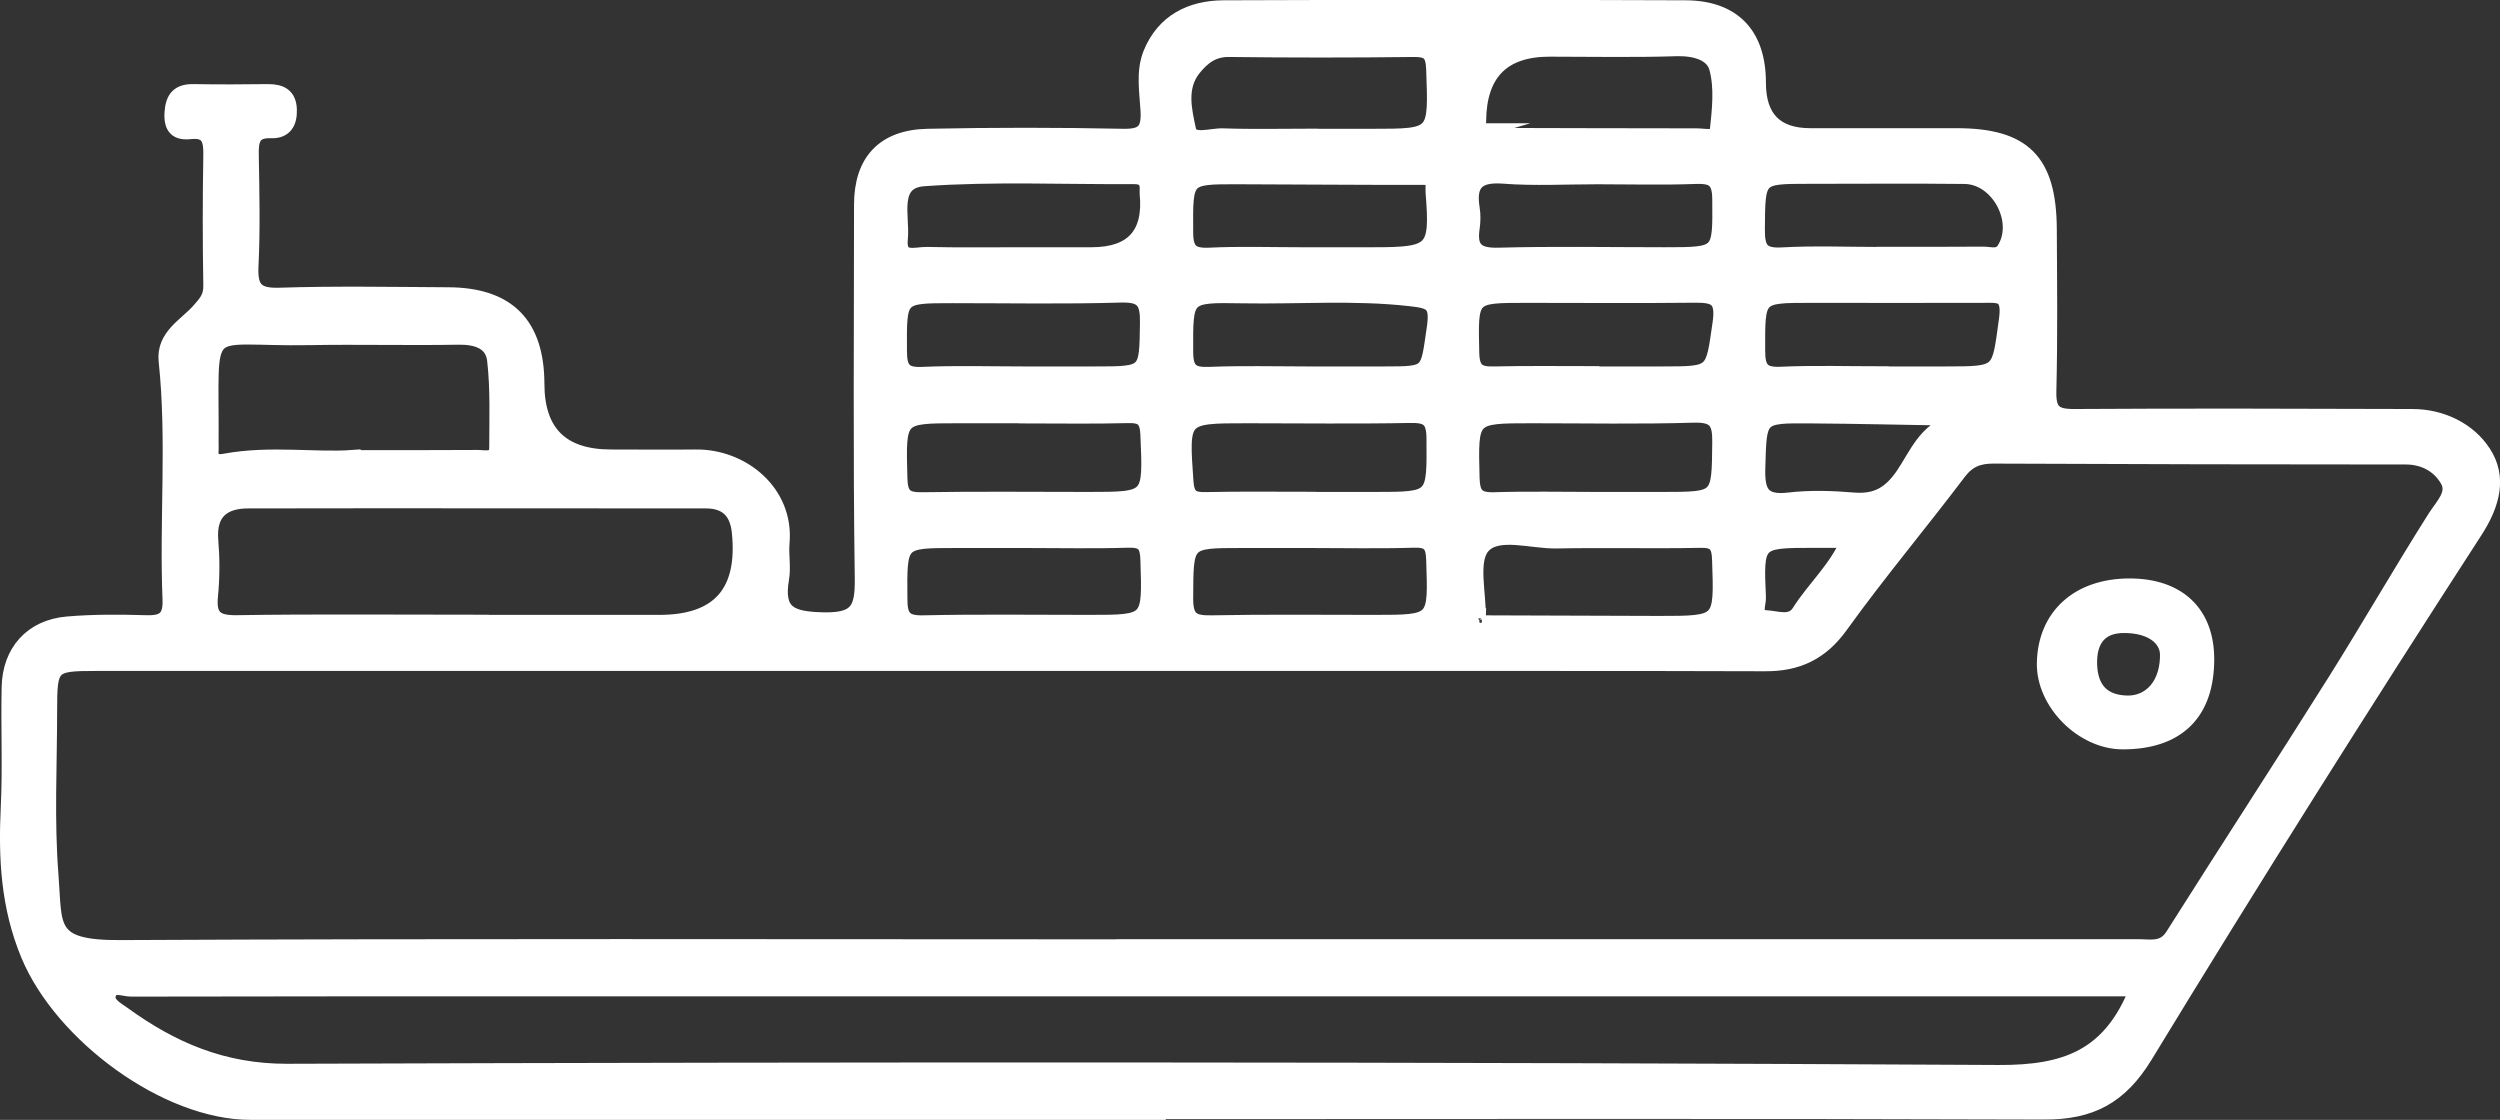 <?xml version="1.0" encoding="UTF-8"?> <svg xmlns="http://www.w3.org/2000/svg" id="Layer_2" data-name="Layer 2" viewBox="0 0 166.74 74.69"><rect x="0" y="0" width="166.74" height="74.69" fill="#333333" stroke="none"/> <defs> <style> .cls-1 { fill: #fff; stroke: #fff; stroke-miterlimit: 10; } </style> </defs> <g id="_Главная" data-name="Главная"> <g> <path class="cls-1" d="m77.39,74.19c-20.23,0-40.46,0-60.69,0-5.62,0-12.6-5.18-14.81-10.5-1.34-3.22-1.5-6.46-1.34-9.83.13-2.67,0-5.34.06-8.02.04-2.37,1.5-4.01,3.86-4.22,1.72-.15,3.47-.14,5.2-.09,1.15.04,1.72-.2,1.67-1.53-.22-5.3.3-10.62-.26-15.93-.17-1.63,1.3-2.36,2.17-3.33.5-.56.83-.93.81-1.71-.05-2.89-.05-5.78,0-8.67.02-1.02-.13-1.71-1.37-1.58-.89.1-1.27-.26-1.22-1.24.06-.99.43-1.45,1.44-1.43,1.66.03,3.32.02,4.98,0,.84,0,1.38.27,1.41,1.2.03.87-.31,1.44-1.21,1.41-1.26-.05-1.35.67-1.33,1.65.04,2.46.1,4.92-.02,7.37-.07,1.48.32,2,1.89,1.95,3.75-.12,7.51-.05,11.27-.03,3.97.02,5.9,1.97,5.91,5.95q.01,4.87,4.95,4.87c1.88,0,3.76.02,5.64,0,3.1-.04,6.06,2.35,5.76,5.72-.07.79.1,1.61-.03,2.38-.4,2.32.6,2.71,2.77,2.76,2.3.05,2.63-.71,2.61-2.76-.12-8.31-.05-16.61-.05-24.92,0-2.9,1.48-4.51,4.42-4.57,4.33-.09,8.67-.09,13,0,1.35.03,1.76-.35,1.69-1.69-.07-1.27-.32-2.61.17-3.83.88-2.15,2.69-3.04,4.88-3.05,10.26-.04,20.52-.04,30.78,0,3.22.01,4.88,1.8,4.88,5q0,3.53,3.46,3.53c3.25,0,6.5,0,9.75,0,4.49,0,6.16,1.68,6.19,6.21.02,3.61.06,7.22-.03,10.83-.03,1.34.37,1.7,1.7,1.69,7.51-.05,15.03-.02,22.54,0,1.98,0,3.78.91,4.75,2.41,1.05,1.61.65,3.37-.57,5.25-7.48,11.56-14.83,23.21-21.99,34.97-1.69,2.77-3.66,3.77-6.73,3.76-19.65-.07-39.3-.03-58.95-.03v.02Zm52.88-46.3c-3.16-.05-6.33-.13-9.49-.15-3.52-.03-3.44,0-3.54,3.44-.05,1.61.26,2.38,2.07,2.17,1.42-.17,2.89-.12,4.32,0,1.51.12,2.44-.41,3.31-1.69.88-1.3,1.5-2.98,3.28-3.48.28-.03.69-.17.59-.42-.12-.31-.44-.24-.54.14Zm-31.67,13.34c-.17.05-.35.12-.21.34.03.04.21-.02.32-.03,3.97.01,7.94.03,11.9.04,4.26,0,4.22,0,4.08-4.22-.03-1.03-.29-1.35-1.33-1.32-3.17.06-6.35-.02-9.52.04-1.7.04-3.96-.77-4.95.36-.84.96-.25,3.15-.29,4.8Zm0-32.51c-.17.05-.35.12-.21.34.03.04.21-.02.32-.03,4.82.01,9.64.03,14.46.03.48,0,1.3.21,1.36-.29.15-1.41.33-2.92-.04-4.25-.28-1-1.51-1.31-2.72-1.27-2.8.09-5.61.03-8.42.03q-4.69,0-4.73,4.79c0,.22-.02.43-.03.65Zm-24.02,54.42c13.07,0,26.15,0,39.22,0,9.61,0,19.21,0,28.82,0,.82,0,1.68.23,2.29-.73,3.59-5.68,7.26-11.31,10.83-16.99,2.26-3.6,4.38-7.29,6.65-10.88.52-.82,1.37-1.6.86-2.51-.53-.95-1.54-1.55-2.78-1.55-9.17,0-18.35-.02-27.52-.06-.99,0-1.67.25-2.31,1.09-2.59,3.43-5.36,6.72-7.87,10.21-1.31,1.83-2.9,2.56-5.03,2.55-5.27-.02-10.55-.02-15.82-.02-31.86,0-63.71,0-95.57,0-2.92,0-3.04.12-3.04,3.08,0,3.68-.2,7.38.09,11.04.27,3.47-.24,4.86,4.63,4.83,22.18-.11,44.35-.05,66.53-.05Zm67.95,2.81H36.9c-9.39,0-18.77,0-28.16.02-.51,0-1.28-.4-1.5.34-.2.64.54,1,.95,1.3,3.26,2.37,6.67,3.85,10.96,3.84,38.05-.13,76.1-.13,114.15.08,4.45.02,7.44-1.02,9.23-5.57ZM31.42,41.51c4.19,0,8.37,0,12.56,0q5.95,0,5.33-6.02c-.14-1.39-.87-2.08-2.23-2.08-10.18,0-20.36-.02-30.53,0-1.66,0-2.65.76-2.49,2.64.1,1.22.1,2.46-.02,3.68-.15,1.45.38,1.83,1.8,1.8,5.2-.08,10.39-.03,15.59-.03Zm-7.87-10.99c3.11,0,5.7.01,8.29-.01.52,0,1.29.24,1.29-.67,0-1.94.08-3.89-.14-5.81-.14-1.23-1.2-1.56-2.43-1.54-3.31.06-6.62-.03-9.93.03-7.42.13-6.49-1.47-6.55,7.09,0,.14.01.29,0,.43-.06.74.4.82.95.71,3-.55,6.03-.05,8.52-.24Zm44.91-2.79h-4.54c-4.06,0-4.01,0-3.9,4.17.03,1.16.39,1.45,1.49,1.43,3.68-.06,7.36-.02,11.04-.02,4.24,0,4.19,0,4.01-4.3-.04-1.08-.39-1.32-1.39-1.29-2.23.06-4.47.02-6.71.02Zm18.85,5.58c1.44,0,2.89,0,4.33,0,4.1,0,4.03,0,4-4.1-.01-1.3-.47-1.52-1.62-1.5-3.61.07-7.21.02-10.82.02-4.45,0-4.41,0-4.1,4.4.07.97.4,1.21,1.29,1.19,2.31-.05,4.62-.02,6.92-.02Zm19.23,0h4.32c3.86,0,3.8,0,3.84-3.81.02-1.36-.28-1.85-1.75-1.81-3.6.11-7.2.04-10.8.04-4.11,0-4.07,0-3.97,4.11.03,1.11.3,1.52,1.45,1.49,2.3-.07,4.61-.02,6.91-.02Zm-38.04,2.74h-4.76c-3.8,0-3.75,0-3.72,3.9,0,1.2.3,1.62,1.56,1.59,3.68-.08,7.36-.03,11.04-.03,4.11,0,4.07,0,3.94-4.16-.03-1.04-.3-1.35-1.34-1.32-2.24.07-4.47.02-6.71.02Zm18.86,0h-4.54c-3.8,0-3.72,0-3.74,3.87,0,1.43.5,1.64,1.75,1.62,3.6-.07,7.2-.03,10.8-.03,4.18,0,4.13,0,3.99-4.18-.03-1.06-.34-1.33-1.35-1.3-2.3.07-4.61.02-6.91.02Zm.04-26.96c1.37,0,2.73,0,4.1,0,4.33,0,4.28,0,4.12-4.47-.04-1.05-.32-1.33-1.35-1.32-4.1.05-8.2.05-12.3,0-1.09-.01-1.75.52-2.35,1.26-1.02,1.27-.62,2.8-.35,4.1.18.88,1.5.37,2.3.4,1.94.07,3.88.02,5.83.02Zm18.97,15.85h4.53c3.48,0,3.33-.02,3.82-3.39.25-1.69-.37-1.87-1.71-1.86-3.74.04-7.48.01-11.23.01-3.77,0-3.7,0-3.62,3.84.03,1.2.47,1.43,1.51,1.4,2.23-.05,4.46-.02,6.69-.02Zm19.1,0h4.32c3.72,0,3.53-.03,4.03-3.62.25-1.8-.54-1.62-1.63-1.62-3.81.01-7.62,0-11.44,0-3.59,0-3.53,0-3.52,3.7,0,1.2.31,1.62,1.55,1.56,2.23-.1,4.46-.03,6.69-.03Zm-18.92-13.15c-2.1,0-4.2.12-6.28-.04-1.74-.13-2.35.49-2.08,2.15.07.42.06.87,0,1.3-.21,1.39.3,1.86,1.75,1.82,3.68-.1,7.37-.03,11.05-.03,3.81,0,3.74,0,3.71-3.73-.01-1.32-.51-1.53-1.65-1.49-2.16.08-4.33.02-6.5.02Zm-38.3,13.15h4.75c3.55,0,3.48,0,3.53-3.44.02-1.39-.31-1.86-1.77-1.82-3.74.11-7.49.04-11.24.04-3.6,0-3.55,0-3.53,3.69,0,1.21.31,1.62,1.55,1.56,2.23-.1,4.47-.03,6.7-.03Zm18.91,0c1.73,0,3.46,0,5.2,0,3.05,0,2.85-.03,3.3-3.07.25-1.68-.24-1.79-1.63-1.95-3.74-.42-7.48-.12-11.22-.19-3.81-.07-3.74-.02-3.73,3.71,0,1.26.39,1.58,1.59,1.53,2.16-.09,4.33-.03,6.49-.03Zm-18.89-7.95h4.53q4.11,0,3.71-4.09c0-.07,0-.14,0-.22.04-.62-.22-.9-.87-.9-4.67.03-9.36-.19-14.01.14-2.27.16-1.43,2.5-1.58,4-.16,1.53,1.03,1.03,1.76,1.05,2.16.05,4.31.02,6.47.02Zm18.42,0c1.66,0,3.31,0,4.97,0,3.98,0,4.23-.27,3.92-4.16-.01-.14,0-.29,0-.43-.01-.41-.15-.57-.64-.57-4.11.01-8.23-.03-12.34-.04-3.6-.01-3.54,0-3.52,3.68,0,1.23.36,1.6,1.57,1.55,2.01-.1,4.03-.03,6.05-.03Zm38.68-.03c2.31,0,4.61.01,6.92-.01.47,0,1.04.23,1.38-.32,1.19-1.87-.39-4.83-2.63-4.86-3.46-.04-6.92-.01-10.38-.01-3.48,0-3.42,0-3.45,3.54-.01,1.3.28,1.78,1.66,1.7,2.16-.12,4.32-.03,6.49-.03Zm-2.08,19.08c-.87,0-1.57,0-2.27,0-3.89,0-3.91,0-3.74,3.81.02.48-.41,1.31.52,1.35.74.04,1.68.44,2.2-.39,1-1.58,2.46-2.85,3.29-4.77Z"></path> <path class="cls-1" d="m142.03,39.08c3.24,0,5.14,1.79,5.15,4.86.01,3.61-1.94,5.54-5.6,5.54-2.68,0-5.27-2.6-5.23-5.24.05-3.15,2.26-5.16,5.69-5.16Zm2.53,4.42c-.17-1.18-1.39-1.79-2.91-1.78-1.61,0-2.33,1-2.28,2.6.05,1.63.87,2.52,2.47,2.57,1.59.05,2.8-1.25,2.72-3.39Z"></path> </g> </g> </svg> 